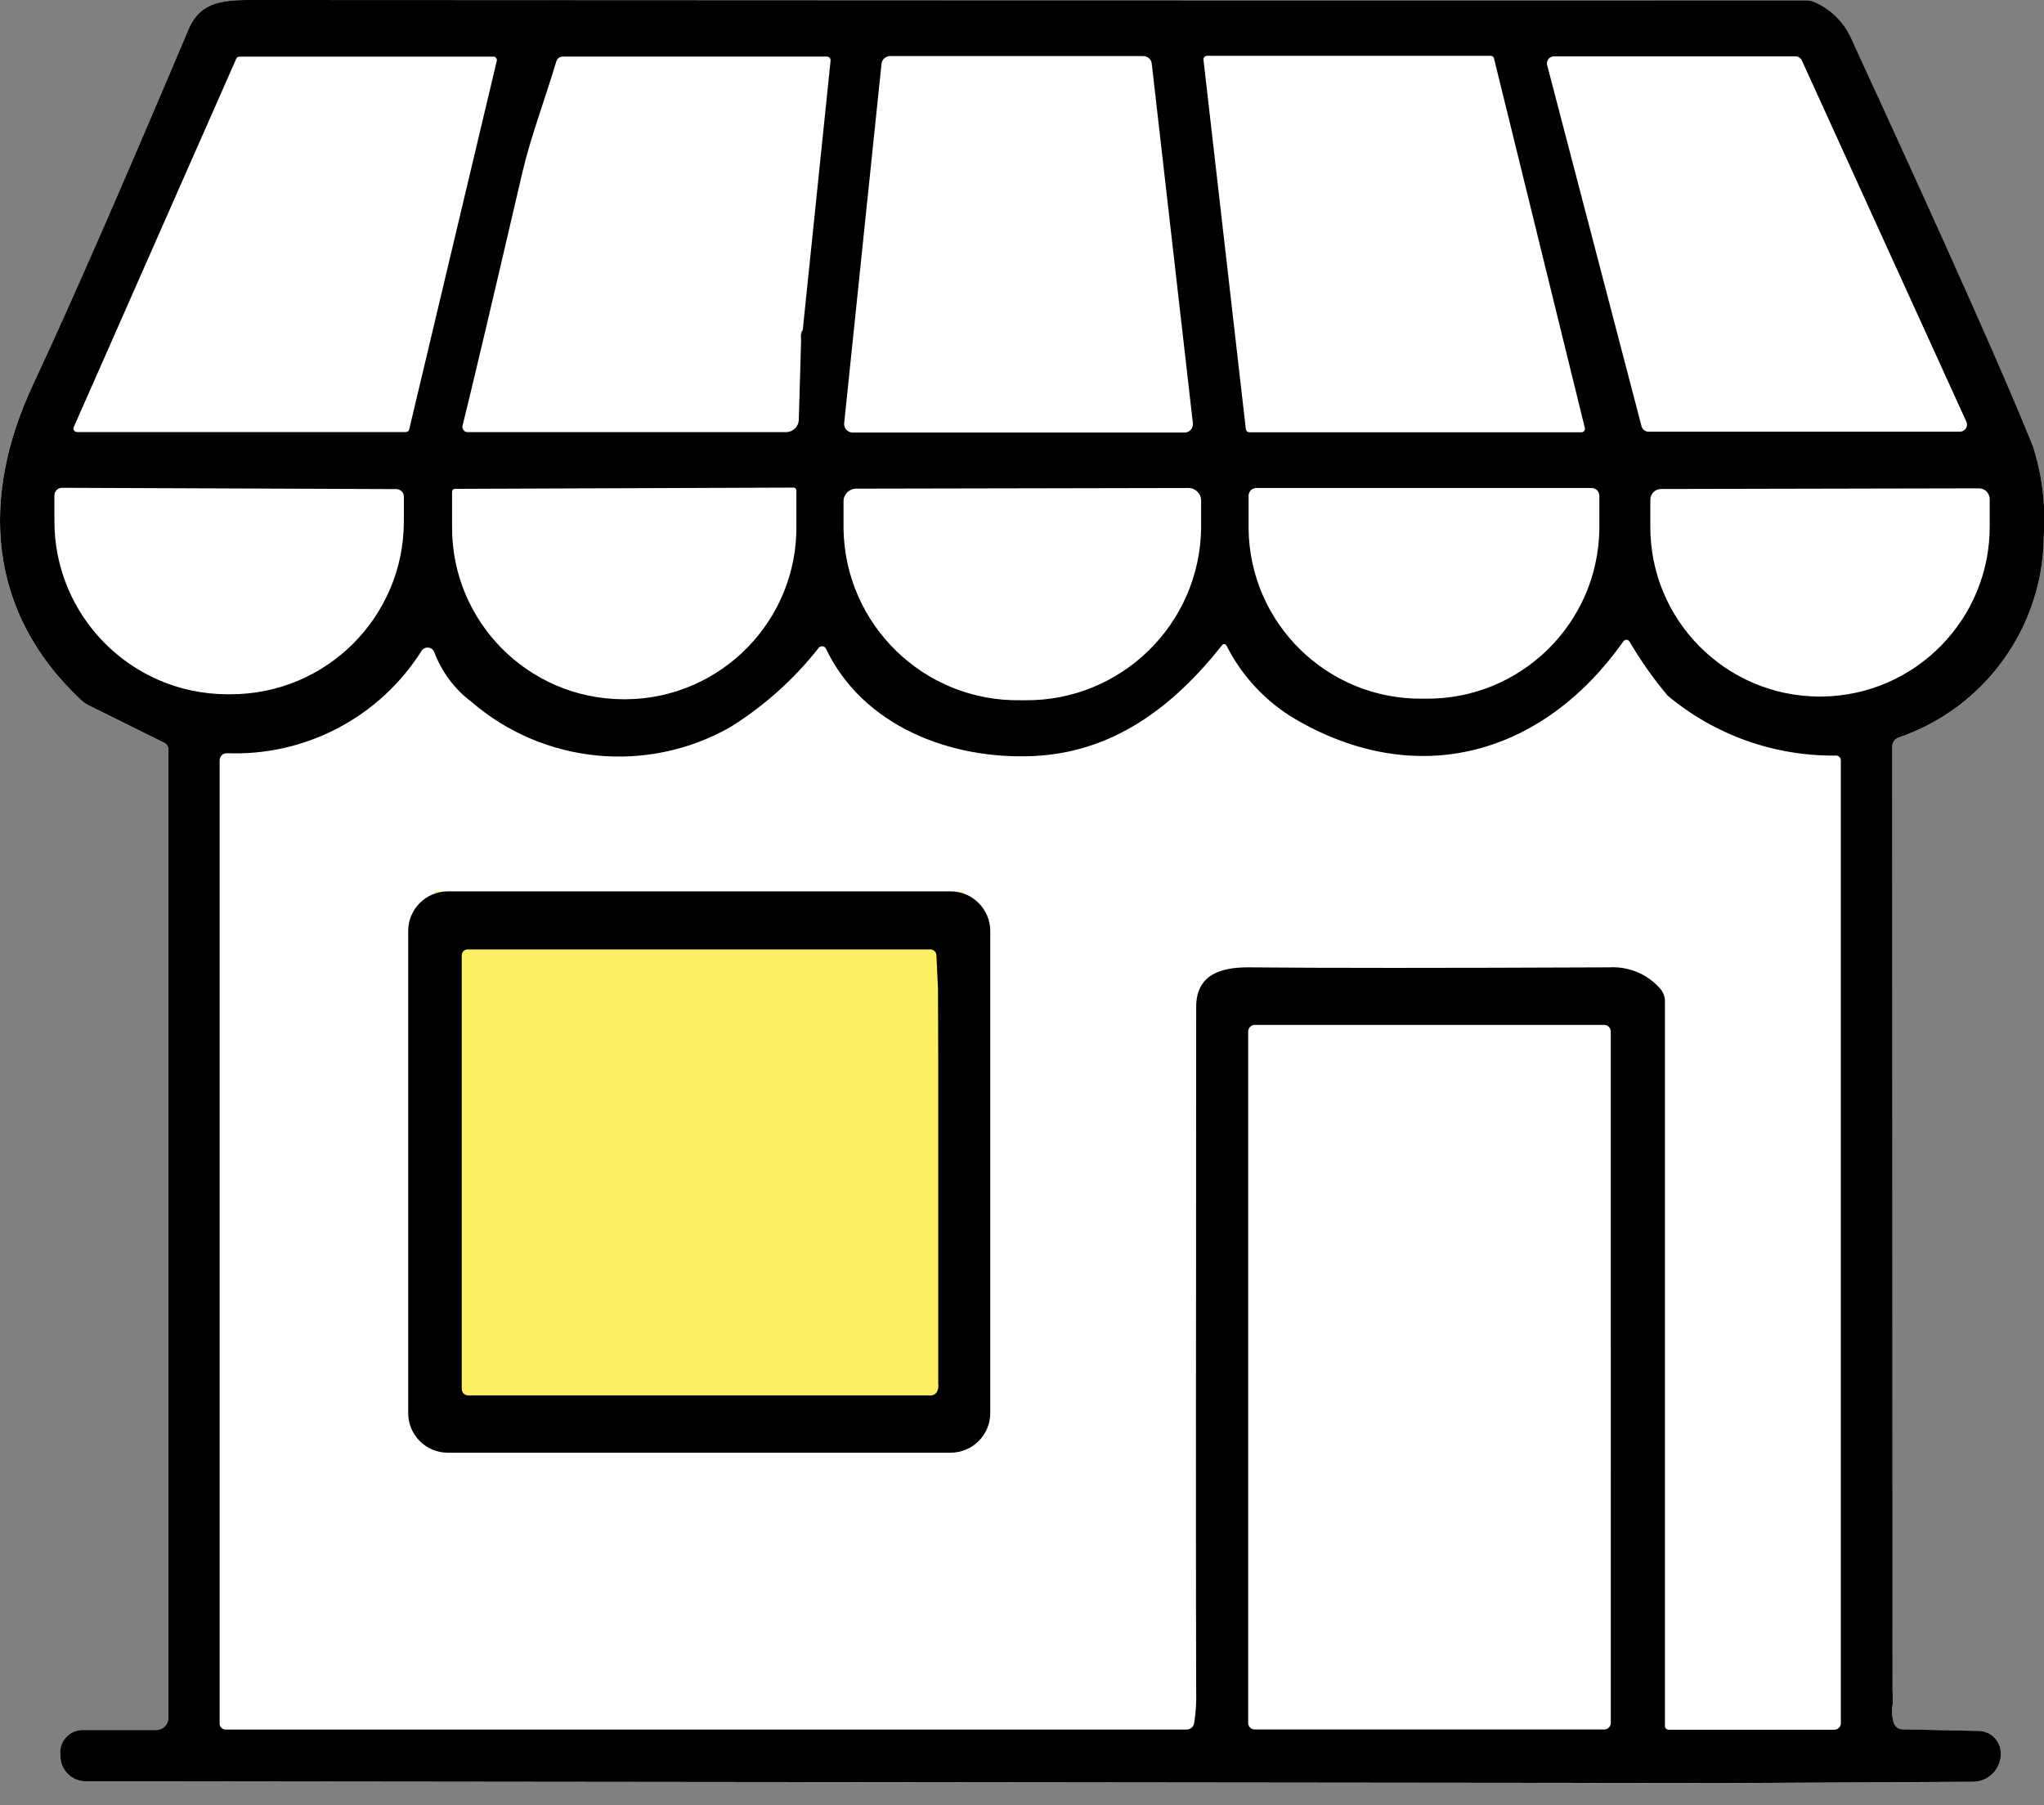 <?xml version="1.0" encoding="UTF-8"?>
<svg id="_レイヤー_1" xmlns="http://www.w3.org/2000/svg" width="60" height="53" version="1.1" xmlns:xlink="http://www.w3.org/1999/xlink" viewBox="0 0 60 53">
  <rect x="0" y="0" width="60" height="53" fill="#808080" stroke="none"/>
  <!-- Generator: Adobe Illustrator 29.7.1, SVG Export Plug-In . SVG Version: 2.1.1 Build 8)  -->
  <defs>
    <style>
      .st0 {
        fill: #0e0e0f;
      }

      .st1 {
        fill: #fff;
      }

      .st2 {
        fill: #feef64;
      }

      .st3 {
        fill: none;
      }

      .st4 {
        clip-path: url(#clippath);
      }
    </style>
    <clipPath id="clippath">
      <rect class="st3" width="60" height="52.356"/>
    </clipPath>
  </defs>
  <path class="st1" d="M55.725,21.658c2.54-.867,4.253-3.247,4.269-5.93.061-.888-.048-1.78-.322-2.628-.795-1.988-2.56-5.949-5.293-11.883-.212-.533-.632-.957-1.164-1.173-.05-.019-.102-.029-.155-.03-15.193.001-30.238-.003-45.136-.012C6.759.002,5.933-.082,5.531.868,3.584,5.476,2.061,8.956.962,11.309c-1.542,3.296-1.341,6.655,1.405,9.233.071.068.151.124.239.168l2.213,1.098c.077.037.125.115.124.201v28.427c0.0.001 0.0.002 0.0.003,0,.195-.158.353-.353.353h-2.16c-.01,0-.021 0-.031.001-.366.017-.649.327-.632.692l.007.09c.009.402.337.724.74.724l47.372.051h.771l7.267-.037c.406-.006.747-.307.802-.709v-.027c.004-.026.006-.053.007-.08.008-.366-.282-.669-.648-.678l-2.237-.046c-.117-.002-.22-.078-.257-.189-.056-.187-.066-.384-.027-.576l-.009-.483c-0,0-.009-27.61-.009-27.61 0-.115.072-.217.18-.257Z"/>
  <g id="_グループ_33">
    <rect id="_長方形_38" class="st2" x="12.758" y="26.178" width="15.515" height="16.097"/>
    <g id="_グループ_11">
      <g class="st4">
        <g id="_グループ_10">
          <path id="_パス_14" class="st3" d="M23.515,9.975c-.012-.1.005-.201.049-.291"/>
          <path id="_パス_15" class="st3" d="M27.542,40.622v-9.431M27.542,31.123l-.007-2.095"/>
          <path id="_パス_16" d="M55.554,49.523l.009.483c-.038.191-.029.389.027.576.037.111.14.187.257.189l2.238.046c.366.008.656.312.648.678-.001.027-.003.053-.007.08v.027c-.055.402-.396.704-.802.709l-7.267.037h-.771l-47.372-.051c-.402-0-.731-.322-.74-.724l-.007-.09c-.017-.366.266-.676.632-.692.01-0.0.021-.001.031-.001h2.16c.195,0,.353-.158.353-.353,0-.001,0-.002-0-.003v-28.427c.001-.085-.047-.164-.124-.201l-2.213-1.098c-.087-.044-.168-.1-.239-.168C-.378,17.962-.579,14.603.963,11.307,2.062,8.954,3.585,5.474,5.532.866c.402-.951,1.228-.866,2.393-.866,14.898.009,29.943.014,45.136.012.053.001.106.012.155.03.531.216.952.64,1.164,1.173,2.733,5.934,4.498,9.895,5.293,11.883.274.847.383,1.739.322,2.628-.016,2.684-1.729,5.063-4.269,5.93-.108.039-.18.142-.18.257,0,0,.009,27.61.009,27.61ZM7.03,1.662c-.041.001-.078.025-.095.062L2.164,12.542c-.021.054.006.114.059.135.011.004.023.007.036.007h9.658c.045-.002.084-.034.095-.078L14.582,1.789c.014-.054-.018-.11-.072-.124-.007-.002-.015-.003-.022-.003h-7.458M23.515,9.979c-.012-.1.005-.201.049-.291l.817-7.906c.006-.06-.037-.113-.097-.12-.004-0-.007-.001-.011-.001h-7.754c-.087.001-.164.058-.189.142-.322,1.08-.752,2.217-.993,3.247-.95,4.081-1.537,6.564-1.76,7.447-.02.082.031.165.113.185.012.003.024.004.036.004h9.351c.201-.001.365-.161.371-.362l.068-2.346M34.766,12.701c.139.001.252-.111.252-.249 0-.01-0-.019-.002-.029l-1.207-10.553c-.013-.127-.12-.223-.248-.223h-7.434c-.129.001-.237.098-.251.226l-1.096,10.551c-.013.138.089.261.227.274.008.001.016.001.024.001h9.734M35.429,1.64c-.056-0-.103.045-.103.102-0.0.004 0.0.009.001.013l1.244,10.846c.006.049.046.086.095.09h9.762c.057-.003.1-.052.097-.109-0-.006-.001-.012-.003-.018l-2.666-10.847c-.01-.045-.049-.077-.095-.078h-8.333M45.617,1.654c-.115-0-.207.093-.208.207-0.0.018.002.036.007.053l2.771,10.605c.025.091.107.154.201.154h9.143c.115.001.208-.092.209-.206 0-.03-.006-.061-.019-.088l-4.829-10.605c-.034-.074-.108-.121-.189-.12h-7.086M11.633,14.359l-9.813-.038c-.123.001-.222.1-.223.223v.73c-.014,2.807,2.25,5.093,5.056,5.108h.113c2.805.006,5.083-2.263,5.089-5.068v-.732c.001-.122-.098-.222-.221-.223h-.002M23.286,14.315l-9.933.037c-.046,0-.083.037-.083.083h0v1.027c-.014,2.785,2.233,5.053,5.017,5.067h.106c2.785-.033,5.017-2.318,4.984-5.104v-1.027c-.002-.047-.04-.084-.087-.083M46.725,14.327h-9.848c-.125.001-.226.102-.226.226v.963c.03,2.788,2.313,5.024,5.101,4.996h.095c2.788.028,5.071-2.208,5.101-4.996v-.963c-.001-.125-.102-.226-.226-.226M34.885,14.327l-9.753.019c-.205.001-.371.166-.371.371v.808c.044,2.824,2.369,5.077,5.192,5.033.005-0.0.01-0.0.016-0h.105c2.826.035,5.146-2.226,5.184-5.052v-.808c.001-.204-.165-.371-.369-.371h-.002M58.092,14.337l-9.329.019c-.176-.001-.319.141-.319.317v.754c-.024,2.751,2.187,5,4.938,5.023.002,0,.003 0.0.005 0h.095c2.751-.035,4.954-2.291,4.924-5.042v-.752c.001-.176-.141-.319-.317-.319h-.002M47.655,18.828c-2.367,3.346-6.045,4.371-9.626,2.288-.87-.512-1.573-1.263-2.027-2.164-.018-.038-.064-.053-.101-.035-.01.005-.019.012-.025.02-1.454,1.842-3.219,3.154-5.54,3.259-2.436.112-5.008-.883-6.091-3.151-.03-.063-.105-.09-.168-.06-.016.008-.031.019-.043.033-.728.927-1.614,1.719-2.615,2.34-2.431,1.37-5.459,1.07-7.575-.749-.498-.373-.878-.881-1.096-1.464-.042-.108-.164-.162-.272-.12-.04.016-.075.044-.099.08-1.232,1.953-3.413,3.1-5.72,3.008-.115-.001-.209.091-.21.206v28.288c.001.095.078.171.173.17h28.217c.104-.001.193-.075.214-.176.051-.303.071-.61.062-.917-.009-2.315-.009-9.022,0-20.12,0-.932.69-1.17,1.547-1.164,2.114.021,5.642.021,10.582,0,.567-.033,1.118.198,1.492.625.089.103.139.235.139.371v21.278c-.001.059.046.107.105.108h4.869c.105,0,.189-.085.189-.189h0v-28.269c.001-.078-.062-.142-.14-.142-.002,0-.004,0-.006 0-1.802.022-3.553-.602-4.936-1.758-.42-.498-.796-1.031-1.124-1.594-.032-.049-.097-.062-.145-.031-.012.008-.023.018-.031.031M47.283,30.285c.001-.107-.086-.195-.193-.195h-10.256c-.107-.001-.195.086-.195.193v20.297c-.001.107.086.195.193.195h10.257c.107.001.195-.086.195-.193v-.002s-.001-20.295-.001-20.295Z"/>
          <path id="_パス_17" class="st0" d="M23.564,9.691c-.044.09-.062.191-.049.291-.019-.154,0-.251.049-.291"/>
          <path id="_パス_18" d="M29.068,41.485c.001.642-.52,1.163-1.162,1.164h-14.76c-.642.001-1.163-.52-1.164-1.162v-14.153c-.001-.642.52-1.163,1.162-1.164h14.76c.642-.001,1.163.52,1.164,1.162,0,0,0,14.153,0,14.153ZM27.541,40.622v-9.431c-.002-.023-.002-.045,0-.068l-.007-2.095-.046-.985c-.005-.096-.084-.171-.18-.17h-13.58c-.095-.001-.172.076-.173.17v12.735c0,.105.085.189.189.189h13.584c.072-.001.138-.04.173-.102.041-.074.055-.159.04-.241"/>
          <path id="_パス_19" class="st0" d="M27.542,31.123l-.007-2.095.007,2.095Z"/>
          <path id="_パス_20" class="st0" d="M27.545,31.191v9.431-9.431Z"/>
        </g>
      </g>
    </g>
  </g>
</svg>